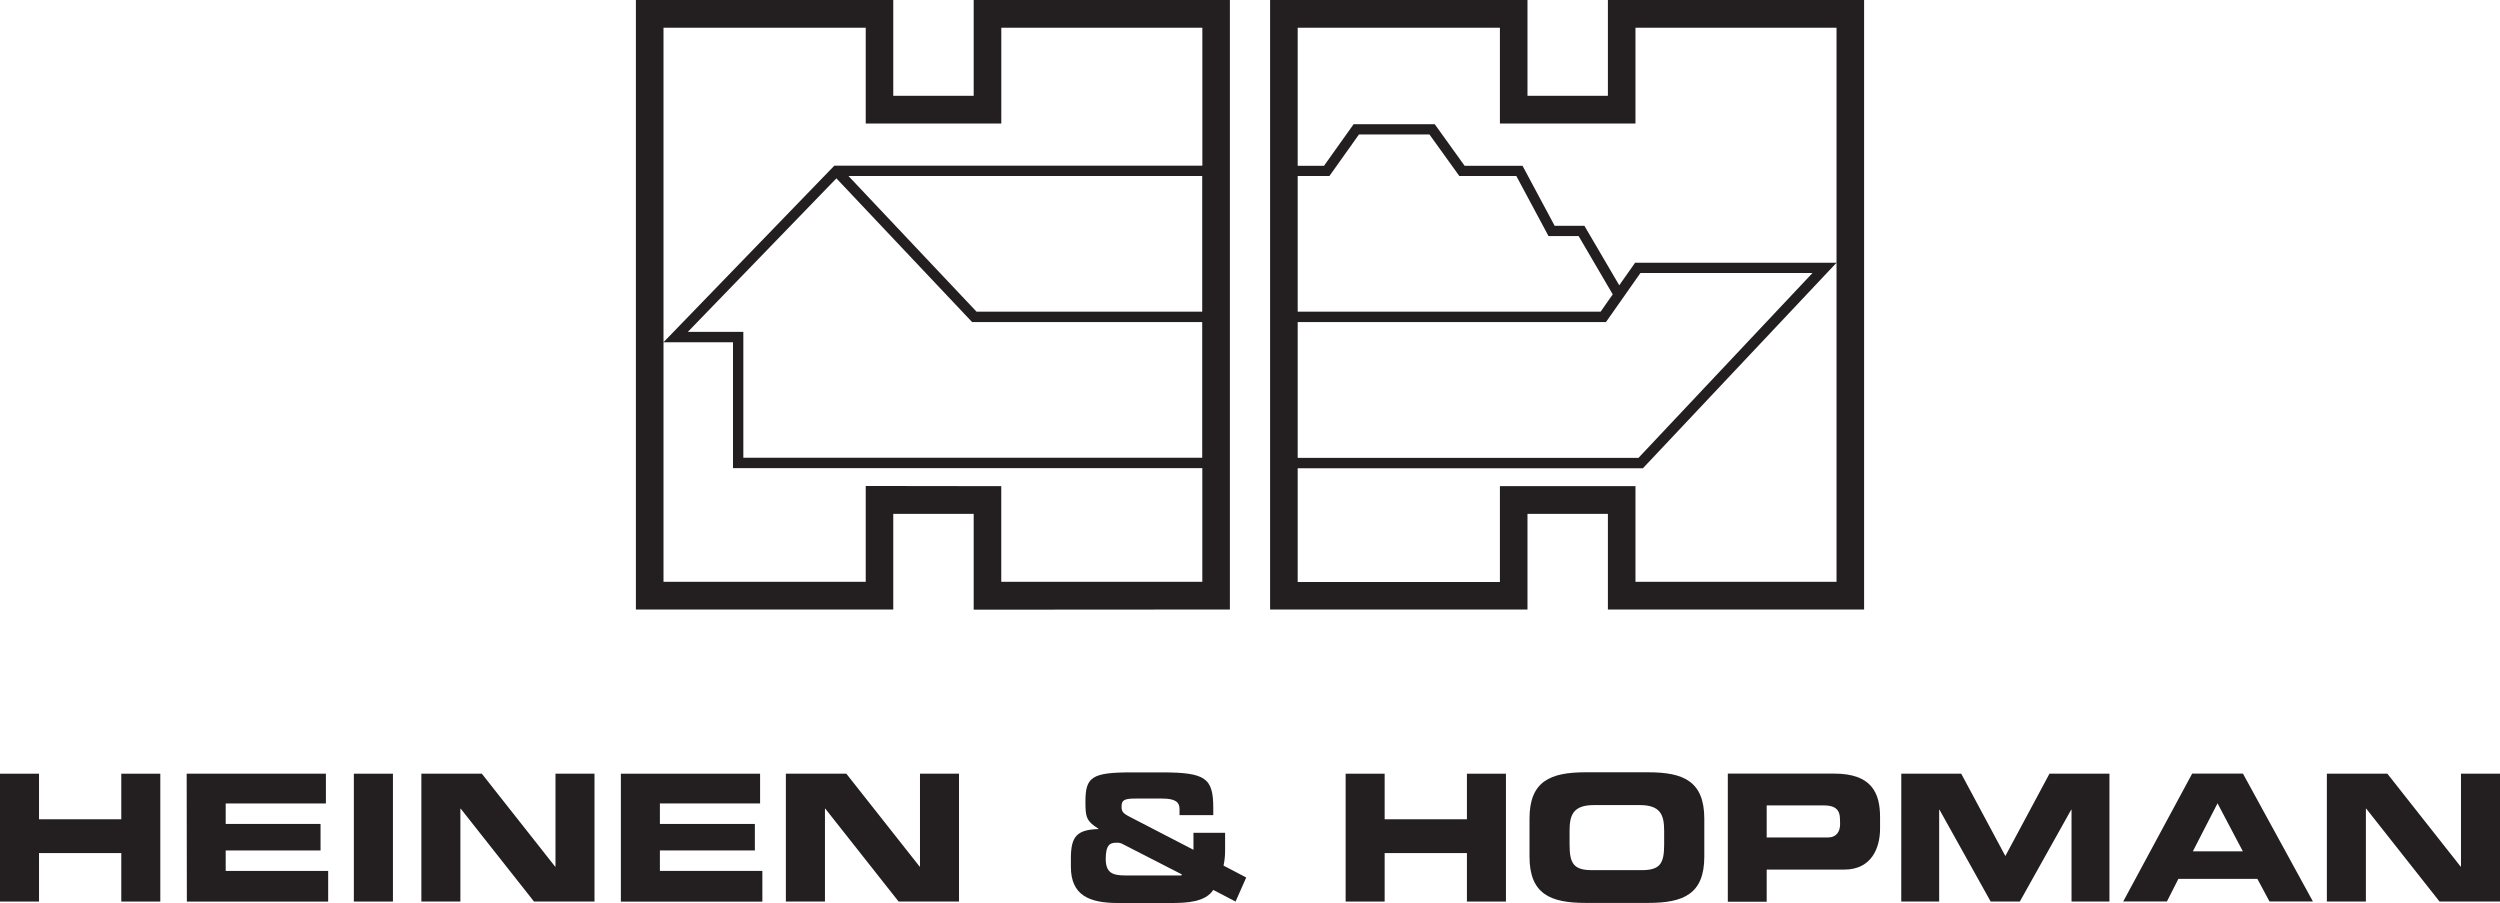 <svg width="454" height="164" viewBox="0 0 454 164" fill="none" xmlns="http://www.w3.org/2000/svg">
<g clip-path="url(#clip0_3_219)">
<path d="M223.348 110.688V0H176.822V17.402H162.218V0H115.479V110.688H162.218V93.317H176.822V110.719L223.348 110.688ZM124.912 60.268L151.89 32.389L176.534 58.488H218.321V83.123H134.99V60.268H124.912ZM154.087 31.967H218.321V56.602H177.341L154.087 31.967ZM157.217 88.254V105.656H120.493V5.031H157.217V22.433H181.835V5.031H218.346V30.081H151.521L120.487 62.155H133.112V85.009H218.34V105.656H181.829V88.286L157.217 88.254Z" fill="#231F20"/>
<path d="M291.994 110.688H338.52V0H291.994V17.402H277.391V0H230.652V110.688H277.391V93.317H291.994V110.688ZM290.674 56.602H235.66V31.967H241.419L246.789 24.421H259.589L265.016 31.967H275.369L281.209 42.873H286.68L292.871 53.457L290.674 56.602ZM297.903 49.577H329.15L297.546 83.148H235.66V58.488H291.644L297.903 49.577ZM272.384 88.286V105.688H235.66V85.034H298.354L333.513 47.715H296.933L294.054 51.809L287.732 41.011H282.33L276.49 30.106H265.974L260.553 22.559H245.813L240.442 30.106H235.66V5.031H272.384V22.433H297.002V5.031H333.513V105.656H297.002V88.286H272.384Z" fill="#231F20"/>
<path d="M22.027 148.78H7.086V140.504H0V163.723H7.086V154.919H22.027V163.723H29.112V140.504H22.027V148.78Z" fill="#231F20"/>
<path d="M40.986 154.441H58.212V149.629H40.986V145.906H59.183V140.504H33.901L33.932 163.736H59.596V158.157H40.986V154.441Z" fill="#231F20"/>
<path d="M71.357 140.504H64.259V163.723H71.357V140.504Z" fill="#231F20"/>
<path d="M100.876 157.378H100.807L87.5 140.504H76.521V163.723H83.607V146.856H83.669L96.977 163.723H107.962V140.504H100.876V157.378Z" fill="#231F20"/>
<path d="M119.836 154.441H137.081V149.629H119.836V145.906H138.032V140.504H112.75V163.736H138.445V158.157H119.836V154.441Z" fill="#231F20"/>
<path d="M167.069 157.378H167.007L153.693 140.504H142.714V163.723H149.812V146.856H149.875L163.189 163.723H174.155V140.504H167.069V157.378Z" fill="#231F20"/>
<path d="M222.478 154.497V151.233H216.732V154.321L205.208 148.359C203.837 147.661 203.681 147.334 203.681 146.435C203.681 145.284 204.207 145.02 206.184 145.02H211.073C213.402 145.02 214.203 145.648 214.203 146.906V148.032H220.331V146.774C220.331 141.296 218.985 140.265 210.942 140.265H205.446C198.235 140.265 197.115 141.127 197.115 145.592C197.115 148.346 197.246 149.089 199.481 150.497V150.56C195.525 150.661 194.536 151.969 194.473 155.591V157.409C194.473 162.635 197.859 163.987 203.061 163.987H212.638C215.636 163.987 218.897 163.799 220.331 161.61L224.381 163.723L226.315 159.352L222.196 157.195C222.385 156.308 222.48 155.404 222.478 154.497ZM214.453 158.981H204.313C201.947 158.981 200.801 158.434 200.801 155.963C200.801 153.334 201.653 153.044 202.679 153.044C203.038 153.007 203.4 153.063 203.731 153.208L214.616 158.786C214.616 158.906 214.585 158.981 214.453 158.981Z" fill="#231F20"/>
<path d="M266.393 148.78H251.452V140.504H244.367V163.723H251.452V154.919H266.393V163.723H273.479V140.504H266.393V148.78Z" fill="#231F20"/>
<path d="M299.305 140.246H287.945C281.56 140.246 277.76 141.85 277.76 148.648V155.566C277.76 162.365 281.56 163.969 287.945 163.969H299.318C305.702 163.969 309.502 162.365 309.502 155.566V148.661C309.489 141.85 305.69 140.246 299.305 140.246ZM302.21 153.365C302.21 156.761 301.509 158.019 298.154 158.019H289.09C285.741 158.019 285.034 156.761 285.034 153.365V150.85C285.034 147.969 285.716 146.202 289.472 146.202H297.772C301.527 146.202 302.21 147.969 302.21 150.85V153.365Z" fill="#231F20"/>
<path d="M333.081 140.485H313.771V163.755H320.832V157.919H334.903C339.91 157.919 341.419 153.944 341.419 150.479V148.485C341.444 143.9 339.816 140.485 333.081 140.485ZM334.164 149.63C334.164 151.007 333.538 152.089 331.867 152.089H320.832V146.259H331.235C333.375 146.259 334.139 147.158 334.139 148.73L334.164 149.63Z" fill="#231F20"/>
<path d="M364.171 155.453L356.159 140.504H345.274L345.268 163.723H352.153V147.051H352.216L361.505 163.723H366.8L376.121 147.051H376.189V163.723H383.075V140.504H372.183L364.171 155.453Z" fill="#231F20"/>
<path d="M398.097 140.485L385.579 163.704H393.516L395.594 159.604H409.94L412.137 163.704H420.024L407.318 140.485H398.097ZM398.223 154.598L402.704 145.881L407.299 154.598H398.223Z" fill="#231F20"/>
<path d="M446.914 140.504V157.378H446.852L433.544 140.504H422.559V163.723H429.645V146.856H429.714L443.021 163.723H454V140.504H446.914Z" fill="#231F20"/>
</g>
<defs>
<clipPath id="clip0_3_219">
<rect width="454" height="164" fill="white"/>
</clipPath>
</defs>
</svg>
